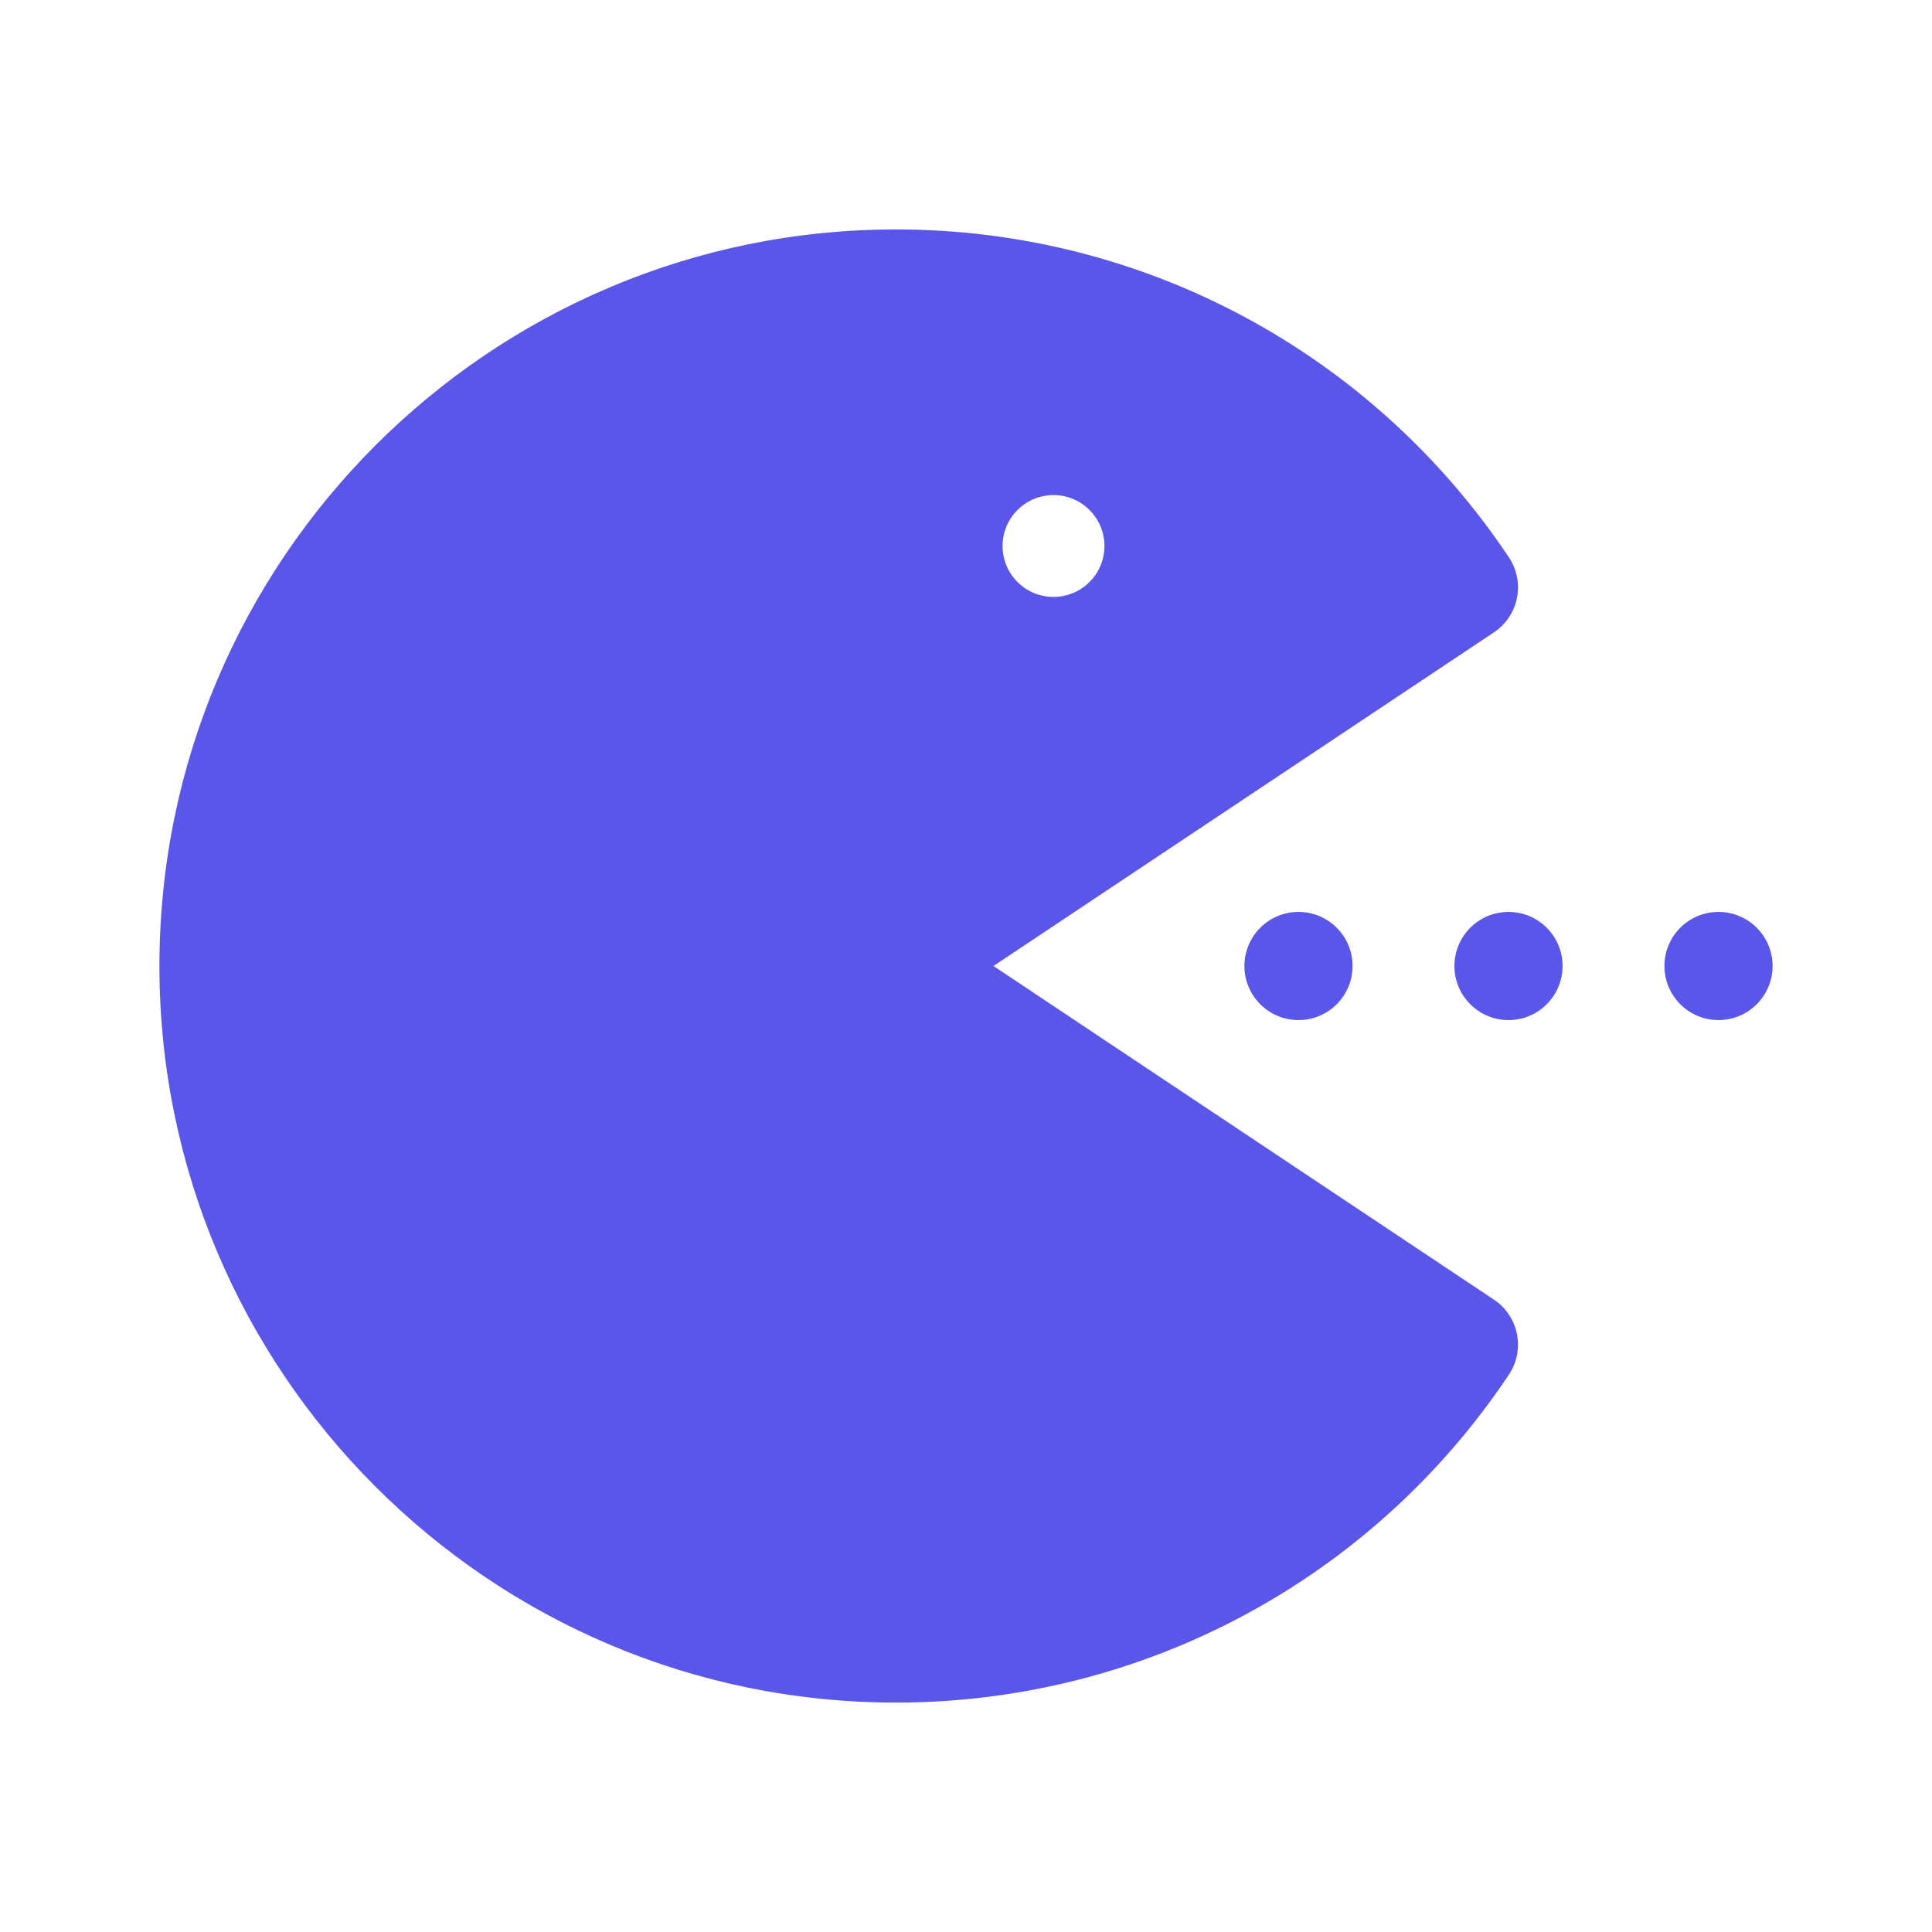 <svg fill="#5956E9" height="256px" width="256px" version="1.1" id="Layer_1" xmlns="http://www.w3.org/2000/svg" xmlns:xlink="http://www.w3.org/1999/xlink" viewBox="-51.2 -51.2 614.40 614.40" xml:space="preserve" stroke="#5956E9" transform="matrix(1, 0, 0, 1, 0, 0)rotate(0)"><g id="SVGRepo_bgCarrier" stroke-width="0"></g><g id="SVGRepo_tracerCarrier" stroke-linecap="round" stroke-linejoin="round"></g><g id="SVGRepo_iconCarrier"> <g> <g> <circle cx="361.739" cy="256" r="16.696"></circle> </g> </g> <g> <g> <circle cx="428.522" cy="256" r="16.696"></circle> </g> </g> <g> <g> <circle cx="495.304" cy="256" r="16.696"></circle> </g> </g> <g> <g> <path d="M423.609,362.516L263.837,256l159.772-106.516c3.685-2.456,6.25-6.283,7.109-10.625c0.869-4.348-0.022-8.859-2.489-12.544 c-43.533-65.152-116.24-104.054-194.49-104.054C104.859,22.261,0,127.114,0,256s104.859,233.739,233.739,233.739 c78.25,0,150.957-38.902,194.489-104.054c2.468-3.685,3.359-8.195,2.489-12.544C429.858,368.799,427.293,364.973,423.609,362.516z M283.826,105.739c9.22,0,16.696,7.475,16.696,16.696c0,9.22-7.475,16.696-16.696,16.696c-9.22,0-16.696-7.475-16.696-16.696 C267.13,113.214,274.606,105.739,283.826,105.739z"></path> </g> </g> </g></svg>